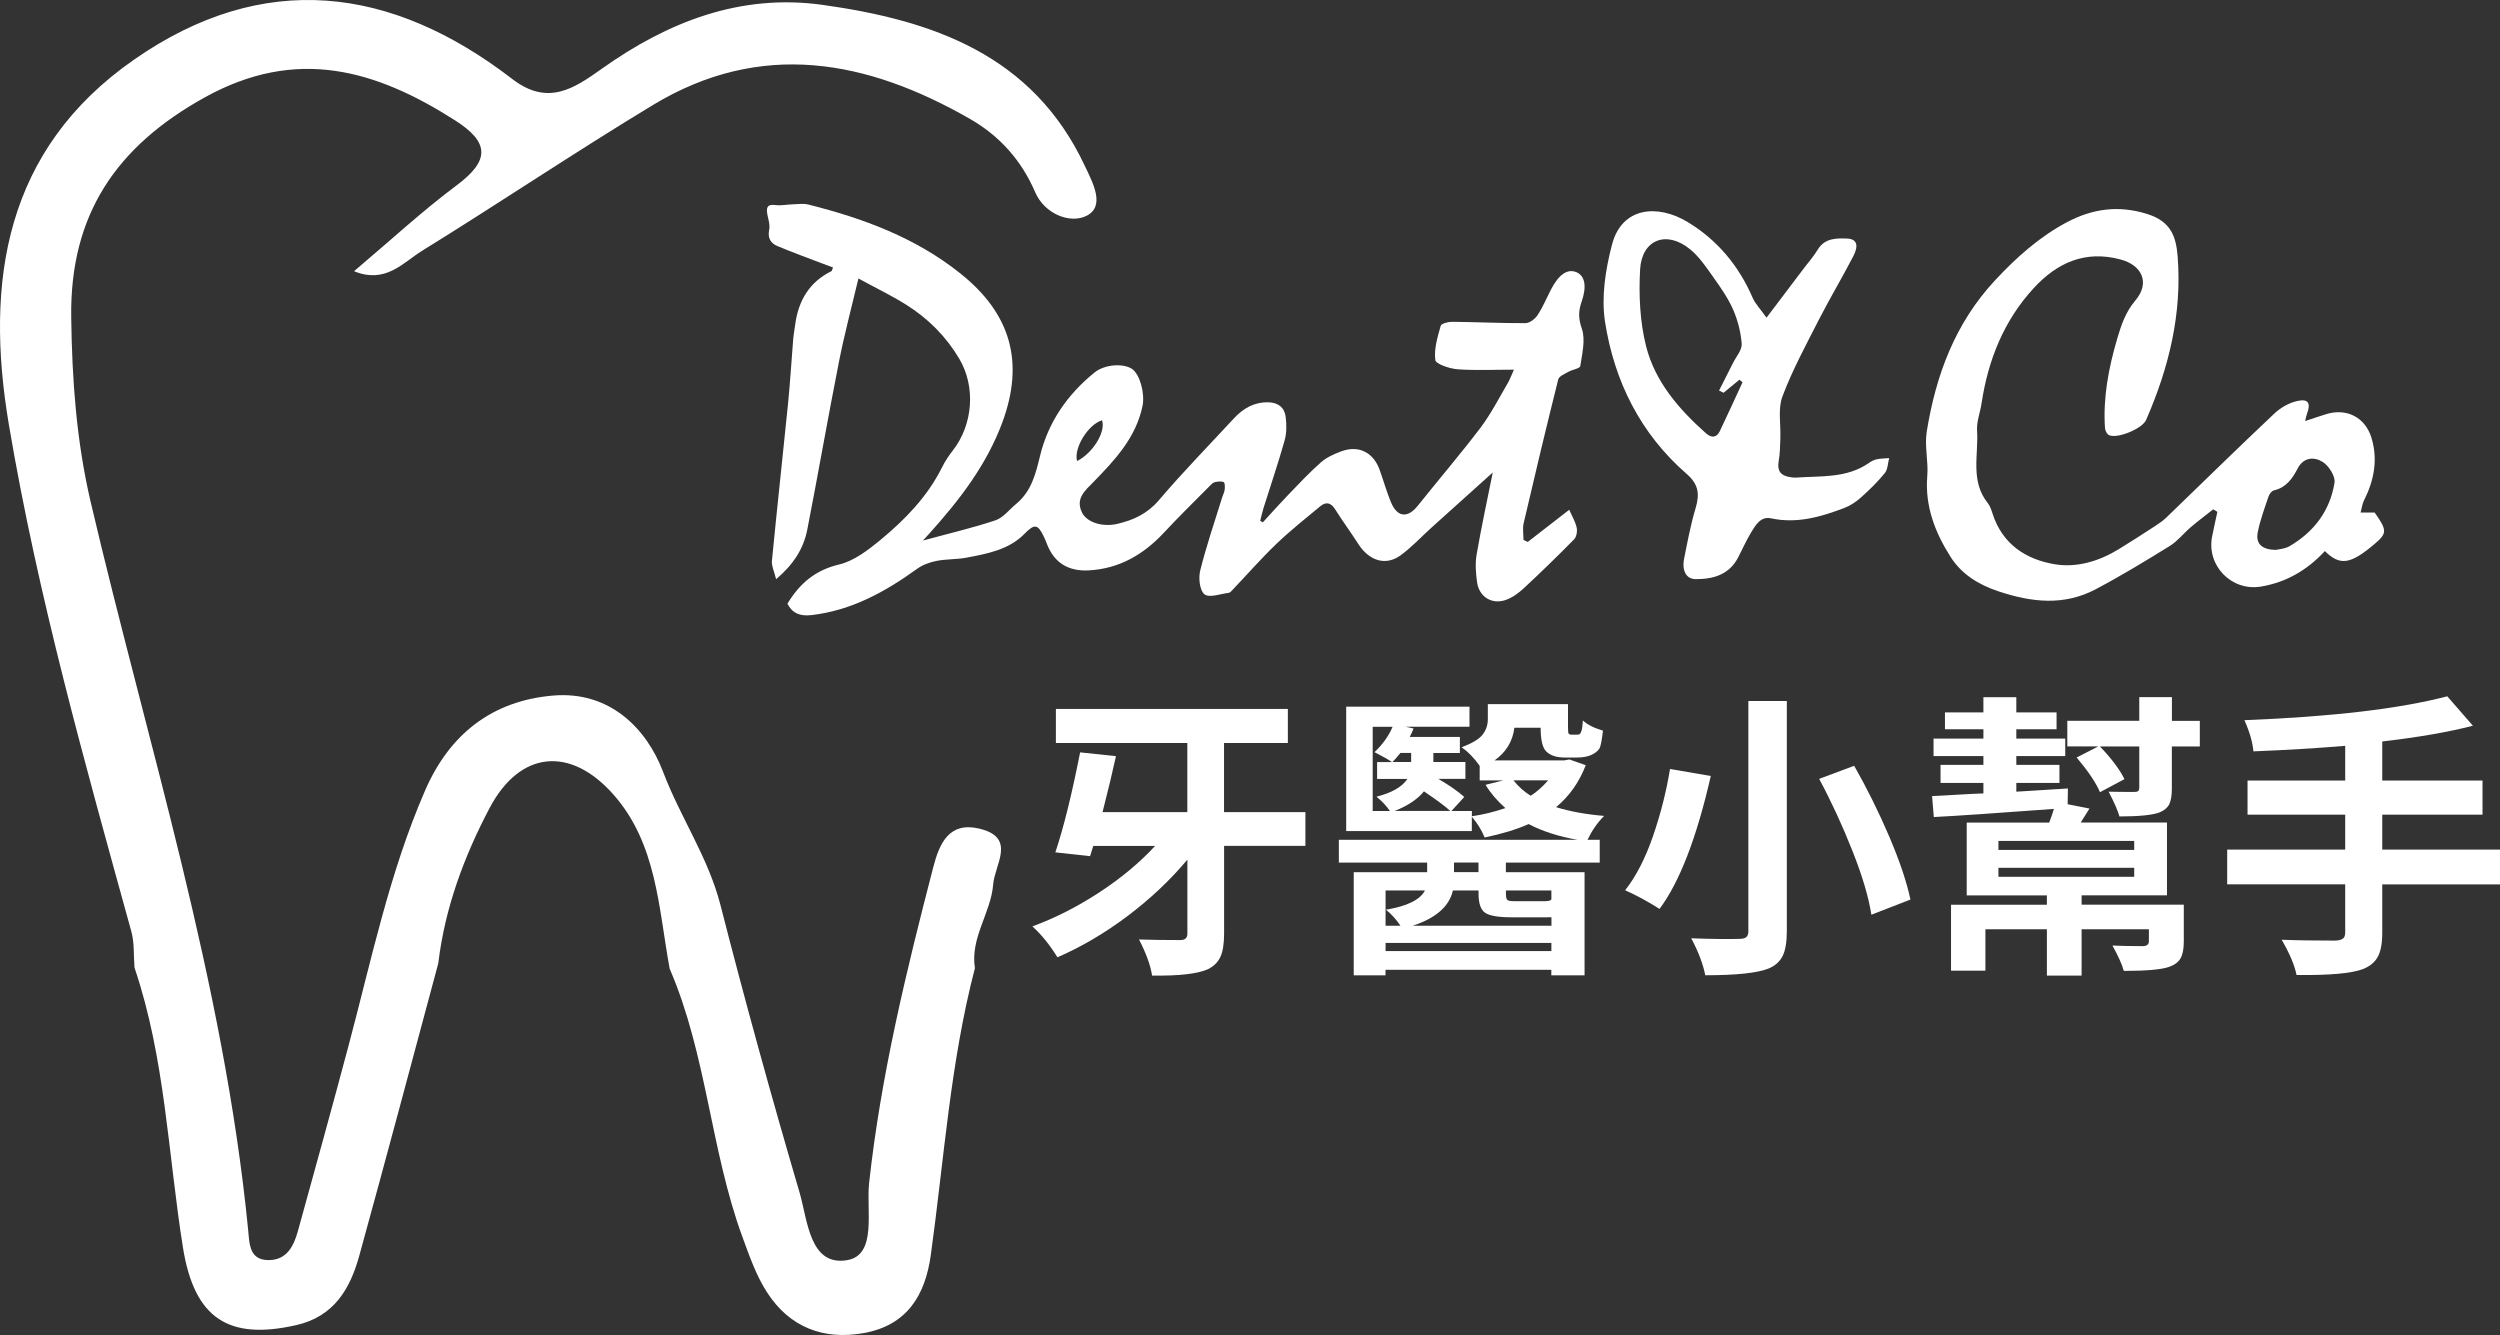 <?xml version="1.0" encoding="UTF-8"?>
<svg id="_圖層_1" data-name="圖層 1" xmlns="http://www.w3.org/2000/svg" viewBox="0 0 374.52 200">
  <rect x="0" y="0" width="374.52" height="200" fill="#333333" stroke="none"/>
  <defs>
    <style>
      .cls-1 {
        fill-rule: evenodd;
      }

      .cls-1, .cls-2 {
        fill: #ffffff;
      }
    </style>
  </defs>
  <g>
    <g>
      <path class="cls-2" d="M117.96,90.44c1.83-3.01,4.14-5.02,7.73-5.87,2.25-.53,4.37-2.17,6.23-3.7,3.68-3.05,7.01-6.46,9.19-10.83.44-.9,1.01-1.76,1.63-2.55,3.02-3.87,3.47-9.53.96-13.76-1.98-3.34-4.68-6.04-7.96-8.09-2.21-1.38-4.57-2.52-7.14-3.92-1.02,4.31-2.11,8.38-2.92,12.5-1.65,8.36-3.11,16.76-4.74,25.12-.56,2.86-2.07,5.22-4.67,7.43-.29-1.19-.7-1.99-.63-2.73.76-7.87,1.63-15.74,2.42-23.61.32-3.17.5-6.35.76-9.52.06-.77.21-1.53.31-2.3.48-3.57,2.11-6.35,5.43-7.99.08-.05.09-.21.23-.55-.52-.19-1.03-.38-1.53-.57-2.26-.86-4.54-1.69-6.78-2.63-1.01-.42-1.51-1.19-1.25-2.45.15-.7-.11-1.5-.26-2.23-.19-1.01-.12-1.64,1.21-1.47.85.11,1.73-.09,2.6-.11.77-.02,1.58-.15,2.31.03,8.22,2.07,16.06,4.95,22.8,10.34,7.51,6,9.61,13.22,6.28,22.27-2.36,6.39-6.43,11.66-10.92,16.65-.23.25-.46.51-.99,1.08,3.91-1.07,7.44-1.88,10.86-3.03,1.17-.39,2.07-1.6,3.09-2.44,2.28-1.88,2.93-4.44,3.6-7.22,1.22-5.04,4.11-9.22,8.18-12.5,1.53-1.23,4.3-1.38,5.58-.53,1.22.82,1.97,3.73,1.59,5.56-.99,4.76-4.14,8.1-7.36,11.4-1.28,1.3-2.73,2.49-1.69,4.59.7,1.42,3.03,2.2,5.28,1.67,2.4-.56,4.48-1.51,6.21-3.53,3.59-4.22,7.48-8.19,11.24-12.26,1.4-1.51,3.04-2.47,5.18-2.42,1.48.03,2.43.8,2.59,2.21.14,1.17.15,2.42-.17,3.53-.95,3.38-2.09,6.7-3.14,10.06-.21.65-.34,1.3-.51,1.96.14.07.27.15.4.22,1.25-1.37,2.48-2.75,3.76-4.08,1.61-1.67,3.19-3.36,4.93-4.9.82-.73,1.91-1.22,2.96-1.62,2.62-1.02,4.88.06,5.84,2.73.58,1.62,1.05,3.3,1.71,4.89.96,2.26,2.5,2.38,4.01.49,3.12-3.91,6.38-7.71,9.4-11.69,1.57-2.08,2.77-4.45,4.1-6.72.34-.58.56-1.25.9-1.97-3.01,0-5.75.14-8.47-.06-1.19-.1-3.23-.78-3.31-1.39-.21-1.66.34-3.44.81-5.12.1-.34,1.12-.61,1.71-.6,3.66.03,7.32.22,10.98.2.61,0,1.43-.61,1.8-1.17.79-1.18,1.34-2.52,1.99-3.79,1.19-2.33,2.51-3.24,3.86-2.67,1.26.54,1.59,2.1.75,4.48-.48,1.38-.47,2.49.06,4,.56,1.65.04,3.73-.24,5.58-.06.37-1.19.53-1.78.86-.55.32-1.4.66-1.52,1.13-1.79,7.16-3.51,14.34-5.18,21.54-.19.79-.03,1.67-.03,2.51.21.1.43.2.64.31,2.04-1.58,4.06-3.16,6.21-4.82.42.95.92,1.77,1.12,2.67.12.54-.02,1.39-.39,1.76-2.46,2.5-4.98,4.95-7.55,7.34-.77.71-1.69,1.39-2.66,1.73-2.11.75-4.04-.47-4.33-2.69-.18-1.35-.29-2.78-.06-4.1.72-4.16,1.61-8.27,2.44-12.41.05-.27.07-.54.47-.33-3.23,2.9-6.45,5.8-9.67,8.7-1.55,1.4-2.97,2.95-4.64,4.16-2.23,1.62-4.73.82-6.36-1.76-1.12-1.75-2.36-3.43-3.46-5.18-.64-1-1.39-1.1-2.2-.42-2.23,1.85-4.51,3.66-6.6,5.66-2.28,2.19-4.36,4.58-6.54,6.86-.16.17-.36.42-.56.45-1.24.15-2.91.79-3.64.23-.73-.57-.93-2.44-.65-3.56.92-3.69,2.16-7.31,3.29-10.96.12-.39.34-.78.38-1.19.05-.37.04-1.01-.15-1.1-.37-.17-.89-.09-1.32,0-.27.06-.52.31-.72.52-2.3,2.32-4.64,4.61-6.87,7-3.08,3.32-6.73,5.46-11.33,5.7-2.93.15-5.08-1.04-6.2-3.86-.17-.44-.35-.89-.56-1.31-.87-1.79-1.39-1.79-2.81-.34-2.38,2.44-5.6,3.01-8.76,3.61-1.46.27-2.98.19-4.45.48-1.01.2-2.07.58-2.9,1.18-4.79,3.45-9.83,6.25-15.85,6.94-1.73.2-2.87-.29-3.61-1.75ZM165.09,62.96c-2.09.64-4.26,4.17-3.74,6.11,2.36-1.17,4.35-4.41,3.74-6.11Z"/>
      <path class="cls-2" d="M345.35,63.07c1.25-.41,2.19-.74,3.14-1.03,3.06-.94,5.83.48,6.77,3.53.99,3.25.41,6.35-1.09,9.35-.29.56-.36,1.24-.53,1.86h2.1c1.88,2.68,1.9,3.09-.03,4.73-3.61,3.05-5.15,3.28-7.43,1.05-2.61,2.82-5.76,4.68-9.6,5.32-4.37.71-8.14-3.12-7.29-7.5.24-1.24.53-2.46.79-3.7-.2-.12-.41-.25-.62-.38-1.12.89-2.27,1.74-3.36,2.67-1.07.91-1.97,2.09-3.15,2.82-3.65,2.26-7.32,4.49-11.11,6.49-4.73,2.5-9.56,1.97-14.54.31-3.07-1.02-5.55-2.59-7.2-5.18-2.3-3.63-3.85-7.58-3.48-12.07.19-2.21-.43-4.51-.08-6.68,1.37-8.45,4.23-16.22,10.25-22.68,3.2-3.44,6.66-6.52,10.75-8.69,3.71-1.97,7.67-2.62,12.06-1.22,3.51,1.11,4.29,3.34,4.53,6.35.67,8.59-1.31,16.68-4.73,24.5-.57,1.31-4.31,2.84-5.55,2.27-.31-.14-.58-.68-.61-1.07-.3-4.57.55-9,1.83-13.37.61-2.06,1.25-4,2.72-5.73,2.22-2.61,1.06-5.28-2.22-6.15-5.31-1.42-9.49.49-12.97,4.26-4.51,4.88-6.87,10.81-7.85,17.32-.21,1.36-.75,2.72-.67,4.05.24,3.66-1.05,7.56,1.61,10.87.36.46.55,1.07.73,1.63,1.47,4.53,4.98,6.81,9.3,7.53,3.31.55,6.62-.45,9.56-2.24,1.84-1.12,3.64-2.3,5.45-3.47.6-.39,1.2-.8,1.71-1.29,5.38-5.19,10.72-10.44,16.16-15.56.93-.89,2.22-1.63,3.47-1.9,1.66-.37,2.04.34,1.42,1.97-.09.22-.12.45-.26,1.06ZM340.97,82.38c.42-.11,1.32-.15,2.01-.55,3.68-2.14,6.08-5.33,6.75-9.52.15-.95-.85-2.53-1.76-3.1-1.24-.78-2.85-.78-3.77.98-.77,1.5-1.71,2.85-3.54,3.27-.33.07-.68.53-.81.9-.6,1.79-1.28,3.58-1.63,5.43-.31,1.68.65,2.57,2.75,2.59Z"/>
      <path class="cls-2" d="M264.64,47.59c1.99-2.64,3.71-4.91,5.43-7.18.75-1.01,1.6-1.95,2.24-3.01,1.06-1.75,2.78-1.72,4.42-1.66,1.42.06,1.77,1,.9,2.66-1.64,3.17-3.48,6.24-5.11,9.42-1.94,3.81-4,7.59-5.5,11.58-.7,1.88-.22,4.21-.31,6.34-.04,1.12-.05,2.26-.25,3.35-.25,1.44.29,2.16,1.67,2.38.3.05.59.1.89.08,3.76-.27,7.64.13,10.98-2.21.33-.24.73-.44,1.12-.53.62-.13,1.26-.13,1.89-.18-.2.76-.2,1.68-.64,2.23-1.08,1.33-2.32,2.54-3.59,3.67-.73.66-1.61,1.24-2.52,1.58-3.52,1.34-7.09,2.37-10.95,1.54-1.54-.33-2.3,1-2.98,2.11-.73,1.22-1.32,2.54-1.97,3.8-1.36,2.55-3.71,3.21-6.34,3.2-1.4-.01-2.09-1.24-1.72-3.1.51-2.56.99-5.13,1.74-7.62.6-2.06.39-3.52-1.35-5.03-6.95-6.04-10.87-13.92-12.25-22.84-.57-3.71.08-7.8,1.04-11.49,1.48-5.73,6.87-6.12,11.34-3.42,4.44,2.68,7.66,6.54,9.74,11.35.41.94,1.19,1.72,2.07,2.97ZM258.18,58.83c-.22-.11-.43-.21-.65-.32.69-1.38,1.4-2.75,2.08-4.12.47-.95,1.36-1.94,1.31-2.86-.12-1.73-.58-3.52-1.27-5.12-.76-1.73-1.87-3.32-2.97-4.87-1.06-1.49-2.12-3.09-3.52-4.22-3.51-2.86-7.22-1.44-7.46,3.07-.21,3.8-.03,7.79.89,11.46,1.34,5.32,4.92,9.46,9,13.08.8.7,1.57.65,2.04-.32,1.17-2.43,2.27-4.88,3.41-7.33-.15-.14-.31-.27-.46-.4-.79.66-1.59,1.31-2.39,1.97Z"/>
    </g>
    <path class="cls-1" d="M100.32,145.12c5.56,12.86,6.11,27.09,10.89,40.15,1.05,2.87,2.08,5.85,3.73,8.38,3.35,5.16,8.38,7.14,14.44,6.06,6.43-1.15,9.21-5.56,10.06-11.68,1.99-14.36,2.93-28.89,6.61-42.99-.73-4.56,2.41-8.28,2.74-12.58.23-2.96,3.54-7-2.1-8.33-4.53-1.07-5.96,2.25-6.87,5.75-4.05,15.61-7.86,31.26-9.62,47.35-.45,4.13,1.22,10.78-3.28,11.55-5.65.97-5.93-6.01-7.14-10.14-4.2-14.28-8.16-28.64-11.85-43.06-1.82-7.12-6.01-13.14-8.59-19.94-2.47-6.52-8.02-12.15-16.46-11.44-9.16.77-15.51,5.78-19.17,14.16-5.36,12.3-8.06,25.4-11.49,38.28-2.47,9.27-5.03,18.53-7.59,27.78-.6,2.16-1.59,4.25-4.19,4.35-3.14.12-3.06-2.45-3.27-4.57-3.67-37.25-15.11-72.82-23.59-109.02-2.14-9.16-2.79-18.33-2.91-27.69-.2-15.34,6.75-25.57,20.04-32.92,13.69-7.57,25.53-4.16,37.48,3.47,5.24,3.34,5.12,6.06.25,9.7-5.18,3.87-9.95,8.28-15.4,12.89,4.74,1.94,7.36-1.31,10.16-3.04,11.6-7.17,22.93-14.79,34.6-21.85,16.2-9.8,32.08-6.79,47.54,2.09,4.4,2.53,7.66,6.15,9.73,10.94,1.41,3.3,5.26,4.8,7.72,3.55,2.86-1.46.88-5.03-.28-7.48-7.79-16.63-22.8-21.81-39.27-24.11-12.31-1.72-23.18,2.52-33.13,9.6-4.1,2.91-8.03,5.61-13.36,1.51C58.63-2.11,39.46-4.55,20.1,8.92.76,22.38-2.31,42.08,1.33,63.62c4.34,25.71,11.41,50.8,18.34,75.9.48,1.73.33,3.62.48,5.44,4.61,13.61,5.02,27.93,7.26,41.95,1.72,10.73,6.94,13.87,16.95,11.61,5.66-1.28,8.08-5.41,9.45-10.36,4.03-14.6,7.92-29.23,11.85-43.85.98-8.27,3.87-16.03,7.68-23.25,4.55-8.63,12.11-9.32,18.55-2.04,6.52,7.37,6.76,17.02,8.43,26.09Z"/>
  </g>
  <g>
    <path class="cls-2" d="M195.56,121.66v5.06h-12.18v13.14c0,1.51-.18,2.67-.55,3.47-.36.8-.98,1.42-1.86,1.86-1.54.7-4.34,1.02-8.38.96-.23-1.54-.89-3.35-1.96-5.41,1.75.06,3.81.09,6.2.09.7,0,1.05-.32,1.05-.96v-11.09c-2.59,3.09-5.59,5.91-8.99,8.47-3.41,2.56-6.9,4.61-10.48,6.16-1.16-1.89-2.42-3.43-3.75-4.63,3.41-1.25,6.75-2.95,10.02-5.09,3.27-2.14,6.06-4.46,8.36-6.96h-9.26l-.48,1.53-5.2-.57c1.22-3.64,2.46-8.63,3.71-14.98l5.37.57c-.47,2.15-1.13,4.95-2.01,8.38h12.7v-10.35h-19.69v-5.11h34.75v5.11h-9.56v10.35h12.18Z"/>
    <path class="cls-2" d="M235.07,113.76l2.49.87c-.99,2.56-2.47,4.66-4.45,6.29,2.07.64,4.47,1.08,7.2,1.31-.99.99-1.82,2.18-2.49,3.58h1.83v3.41h-14.06v1.44h11.79v15.45h-4.98v-.83h-24.84v.83h-4.76v-15.45h11v-1.44h-13.23v-3.41h35.76c-2.82-.49-5.27-1.28-7.33-2.36-1.83.82-4.03,1.48-6.59,2.01-.47-1.14-1.11-2.17-1.92-3.1v2.14h-18.82v-18.64h18.47v3.01h-9.56l1.18.26c-.15.41-.33.83-.57,1.27h7.51v2.4h-3.97v1.35h4.8v2.53h-4.06c1.69.99,2.98,1.89,3.89,2.71l-1.92,2.1h3.06v.79c1.63-.23,3.3-.64,5.02-1.22-1.25-1.11-2.24-2.27-2.97-3.49l2.66-.66h-3.54v-2.18c-.84-1.19-1.75-2.12-2.71-2.79,1.57-.58,2.62-1.21,3.14-1.88.52-.67.79-1.44.79-2.31v-2.27h12.01v3.41c0,.61.03.95.09,1,.09.12.22.17.39.17h.7c.26,0,.42-.01.48-.04.15-.06.26-.23.35-.52.09-.2.16-.73.22-1.57.64.61,1.64,1.12,3.01,1.53-.17,1.46-.35,2.34-.52,2.66-.29.44-.76.79-1.4,1.05-.55.2-1.19.31-1.92.31h-1.92c-1.22,0-2.14-.31-2.75-.92-.55-.55-.83-1.73-.83-3.54h-3.93c-.26,2.04-1.25,3.67-2.97,4.89h10.43l.74-.13ZM205.64,108.87v12.62h2.58c-.55-.79-1.22-1.5-2.01-2.14,2.3-.58,3.84-1.47,4.63-2.66h-4.54v-2.53h2.23c-.55-.38-1.43-.87-2.62-1.48,1.25-1.19,2.15-2.46,2.71-3.8h-2.97ZM213.46,133.4h-5.89v5.28h2.23c-.67-.99-1.4-1.79-2.18-2.4,3.17-.52,5.12-1.48,5.85-2.88ZM207.57,142.48h24.84v-1.22h-24.84v1.22ZM211.41,112.8h-1.62c-.52.64-.92,1.09-1.18,1.35h2.79v-1.35ZM208.96,121.48h8.29c-.64-.61-1.95-1.59-3.93-2.93-.93,1.16-2.39,2.14-4.37,2.93ZM231.75,137.42h-5.28c-2.01,0-3.34-.23-3.99-.68-.65-.45-.98-1.39-.98-2.82v-.52h-3.84c-.55,2.39-2.56,4.15-6.02,5.28h20.78v-1.27h-.66ZM221.49,130.65v-1.44h-3.67v1.44h3.67ZM232.41,133.4h-6.81v.52c0,.5.08.8.24.92.16.12.55.17,1.16.17h4.24c.7,0,1.08-.09,1.13-.26h.04v-1.35ZM231.93,116.9h-5.2c.73.93,1.59,1.7,2.58,2.31.84-.52,1.72-1.29,2.62-2.31Z"/>
    <path class="cls-2" d="M250.18,115.2l6.11,1.05c-2.12,9.29-4.69,15.92-7.68,19.91-1.75-1.11-3.46-2.04-5.15-2.79,1.63-2.07,3.02-4.77,4.17-8.1,1.15-3.33,2-6.69,2.55-10.06ZM261.92,105.02h5.76v34.49c0,1.63-.21,2.87-.63,3.71-.42.84-1.13,1.47-2.12,1.88-1.69.67-4.85,1-9.47,1-.32-1.66-1.02-3.51-2.1-5.54,1.34.06,2.78.09,4.32.11,1.54.01,2.5,0,2.88-.02.49,0,.84-.09,1.05-.26.2-.17.31-.47.31-.87v-34.49ZM272.53,116.68l5.24-1.96c1.92,3.38,3.67,6.9,5.24,10.57,1.57,3.67,2.63,6.83,3.19,9.47l-5.85,2.27c-.41-2.62-1.35-5.81-2.84-9.56-1.48-3.75-3.14-7.35-4.98-10.78Z"/>
    <path class="cls-2" d="M327.15,135.54v5.5c0,1.11-.16,1.94-.48,2.51-.32.57-.89,1-1.7,1.29-1.16.41-3.44.61-6.81.61-.23-.9-.8-2.17-1.7-3.8,1.28.06,2.82.09,4.63.09.55-.03.83-.28.83-.74v-1.79h-10.08v6.94h-5.2v-6.94h-9.21v6.2h-5.15v-9.87h14.36v-1.4h-12.01v-10.91h12.36c.29-.76.52-1.44.7-2.05-8.64.64-14.64,1.05-17.99,1.22l-.26-3.14c.73-.03,1.95-.09,3.67-.2,1.72-.1,3.06-.17,4.02-.2v-1.57h-6.42v-2.71h6.42v-1.31h-7.47v-2.62h7.47v-1.4h-5.76v-2.53h5.76v-2.27h4.93v2.27h6.03v2.53h-6.03v1.4h7.33v2.62h-7.33v1.31h6.46v2.71h-6.46v1.31c.87-.06,2.17-.14,3.89-.24,1.72-.1,3-.18,3.84-.24l-.04,2.36,3.27.65c-.17.26-.41.63-.7,1.11-.29.48-.5.81-.61.98h12.92v10.91h-12.79v1.4h15.32ZM299.38,125.98v1.35h20.34v-1.35h-20.34ZM299.38,130v1.35h20.34v-1.35h-20.34ZM325.36,107.99h4.19v3.84h-4.19v6.29c0,1.05-.13,1.83-.39,2.36-.26.52-.74.93-1.44,1.22-1.08.41-3.09.61-6.02.61-.23-.84-.77-2.08-1.62-3.71,1.05.03,2.34.04,3.89.04.26,0,.44-.05.55-.15.1-.1.15-.27.15-.5v-6.16h-5.89c1.75,1.83,2.97,3.46,3.67,4.89l-3.67,1.96c-.58-1.4-1.75-3.13-3.49-5.2l3.23-1.66h-4.63v-3.84h10.78v-3.54h4.89v3.54Z"/>
    <path class="cls-2" d="M374.52,127.29v5.2h-17.64v7.29c0,1.57-.23,2.76-.68,3.58-.45.81-1.2,1.43-2.25,1.83-1.72.64-5.02.93-9.91.87-.29-1.46-1.03-3.22-2.23-5.28,2.21.09,4.9.13,8.08.13.52-.03.89-.13,1.11-.31.22-.17.33-.48.33-.92v-7.2h-17.68v-5.2h17.68v-5.24h-14.63v-5.11h14.63v-5.2c-4.16.35-8.75.63-13.75.83-.12-1.37-.57-2.93-1.35-4.67,13.18-.52,23.31-1.72,30.39-3.58l3.84,4.41c-3.58.93-8.11,1.72-13.58,2.36v5.85h15.02v5.11h-15.02v5.24h17.64Z"/>
  </g>
</svg>
